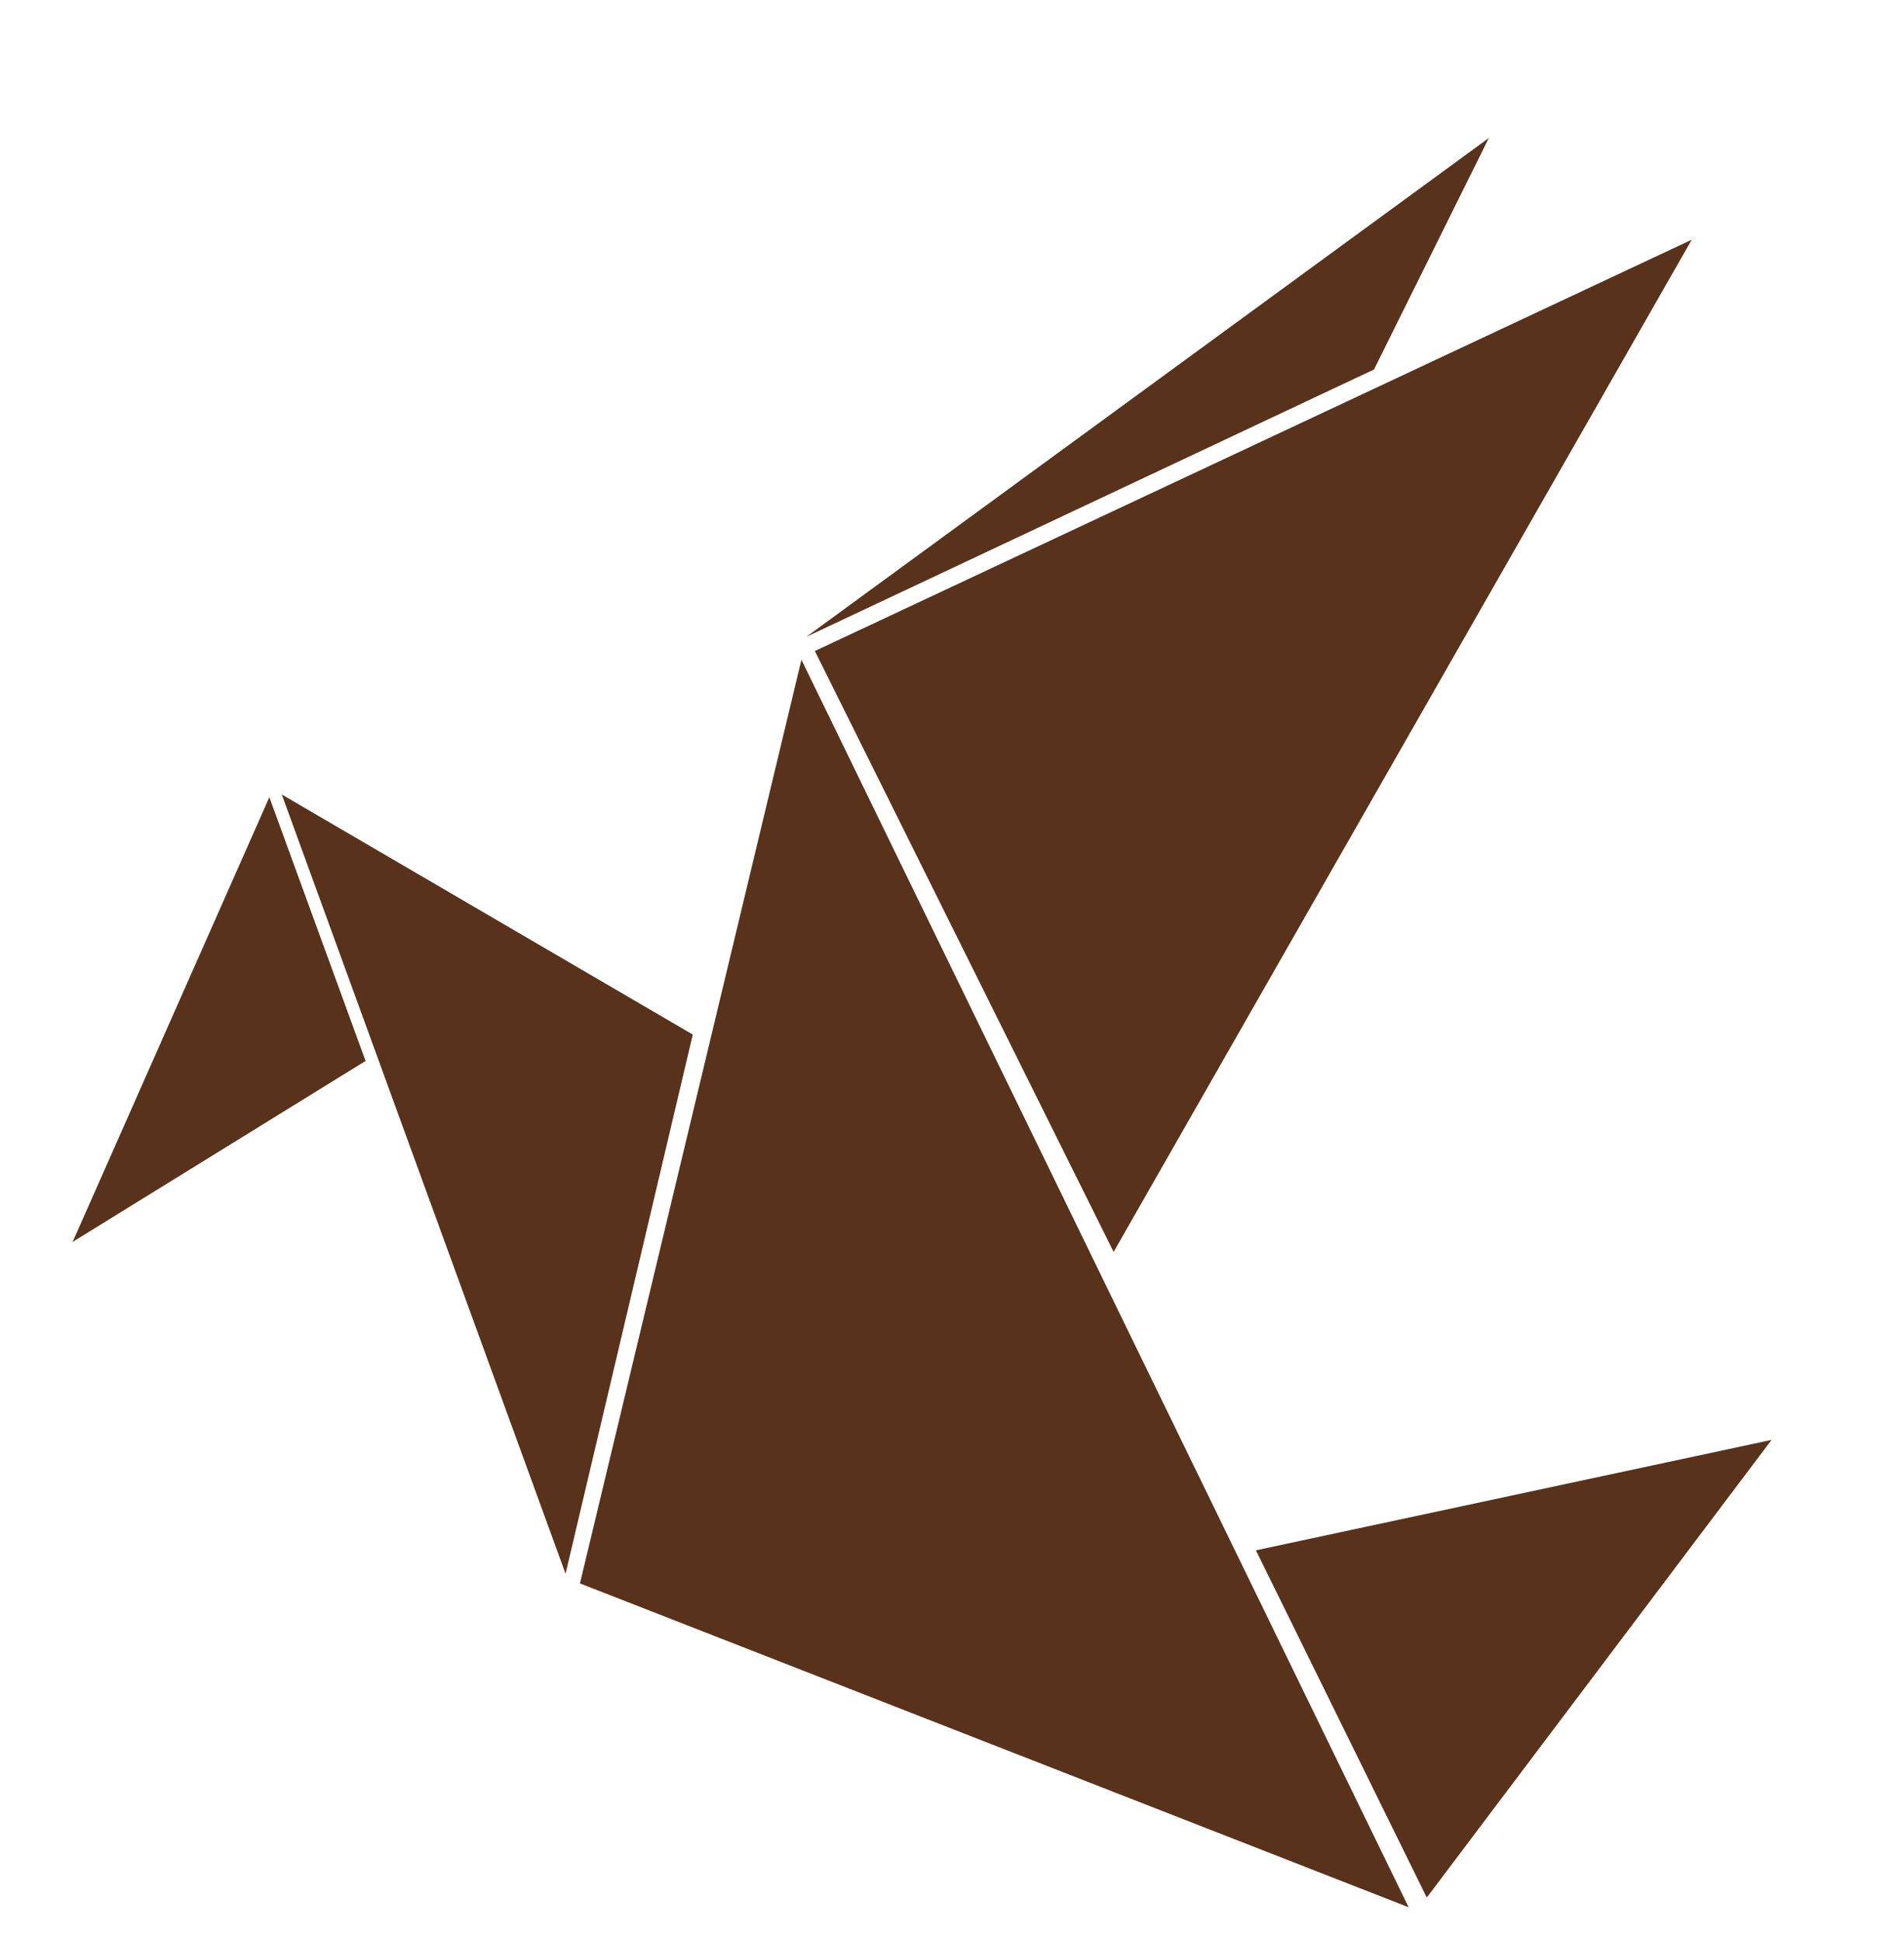 <svg width="572" height="583" viewBox="0 0 572 583" fill="none" xmlns="http://www.w3.org/2000/svg">
<path d="M532.212 432.477L428.631 569.937L377.296 465.644L532.212 432.477Z" fill="#58321B"/>
<path d="M174.227 475.579L240.766 198.156L423.182 572.849L174.227 475.579Z" fill="#58321B"/>
<path d="M84.656 238.633L169.905 472.671L208.124 310.732L84.656 238.633Z" fill="#58321B"/>
<path d="M21.825 373.008L80.916 239.445L109.82 318.659L21.825 373.008Z" fill="#58321B"/>
<path d="M508.231 71.996L244.804 195.535L334.554 376.012L508.231 71.996Z" fill="#58321B"/>
<path d="M447.27 41.456L242.235 191.272L412.783 110.975L447.27 41.456Z" fill="#58321B"/>
</svg>
